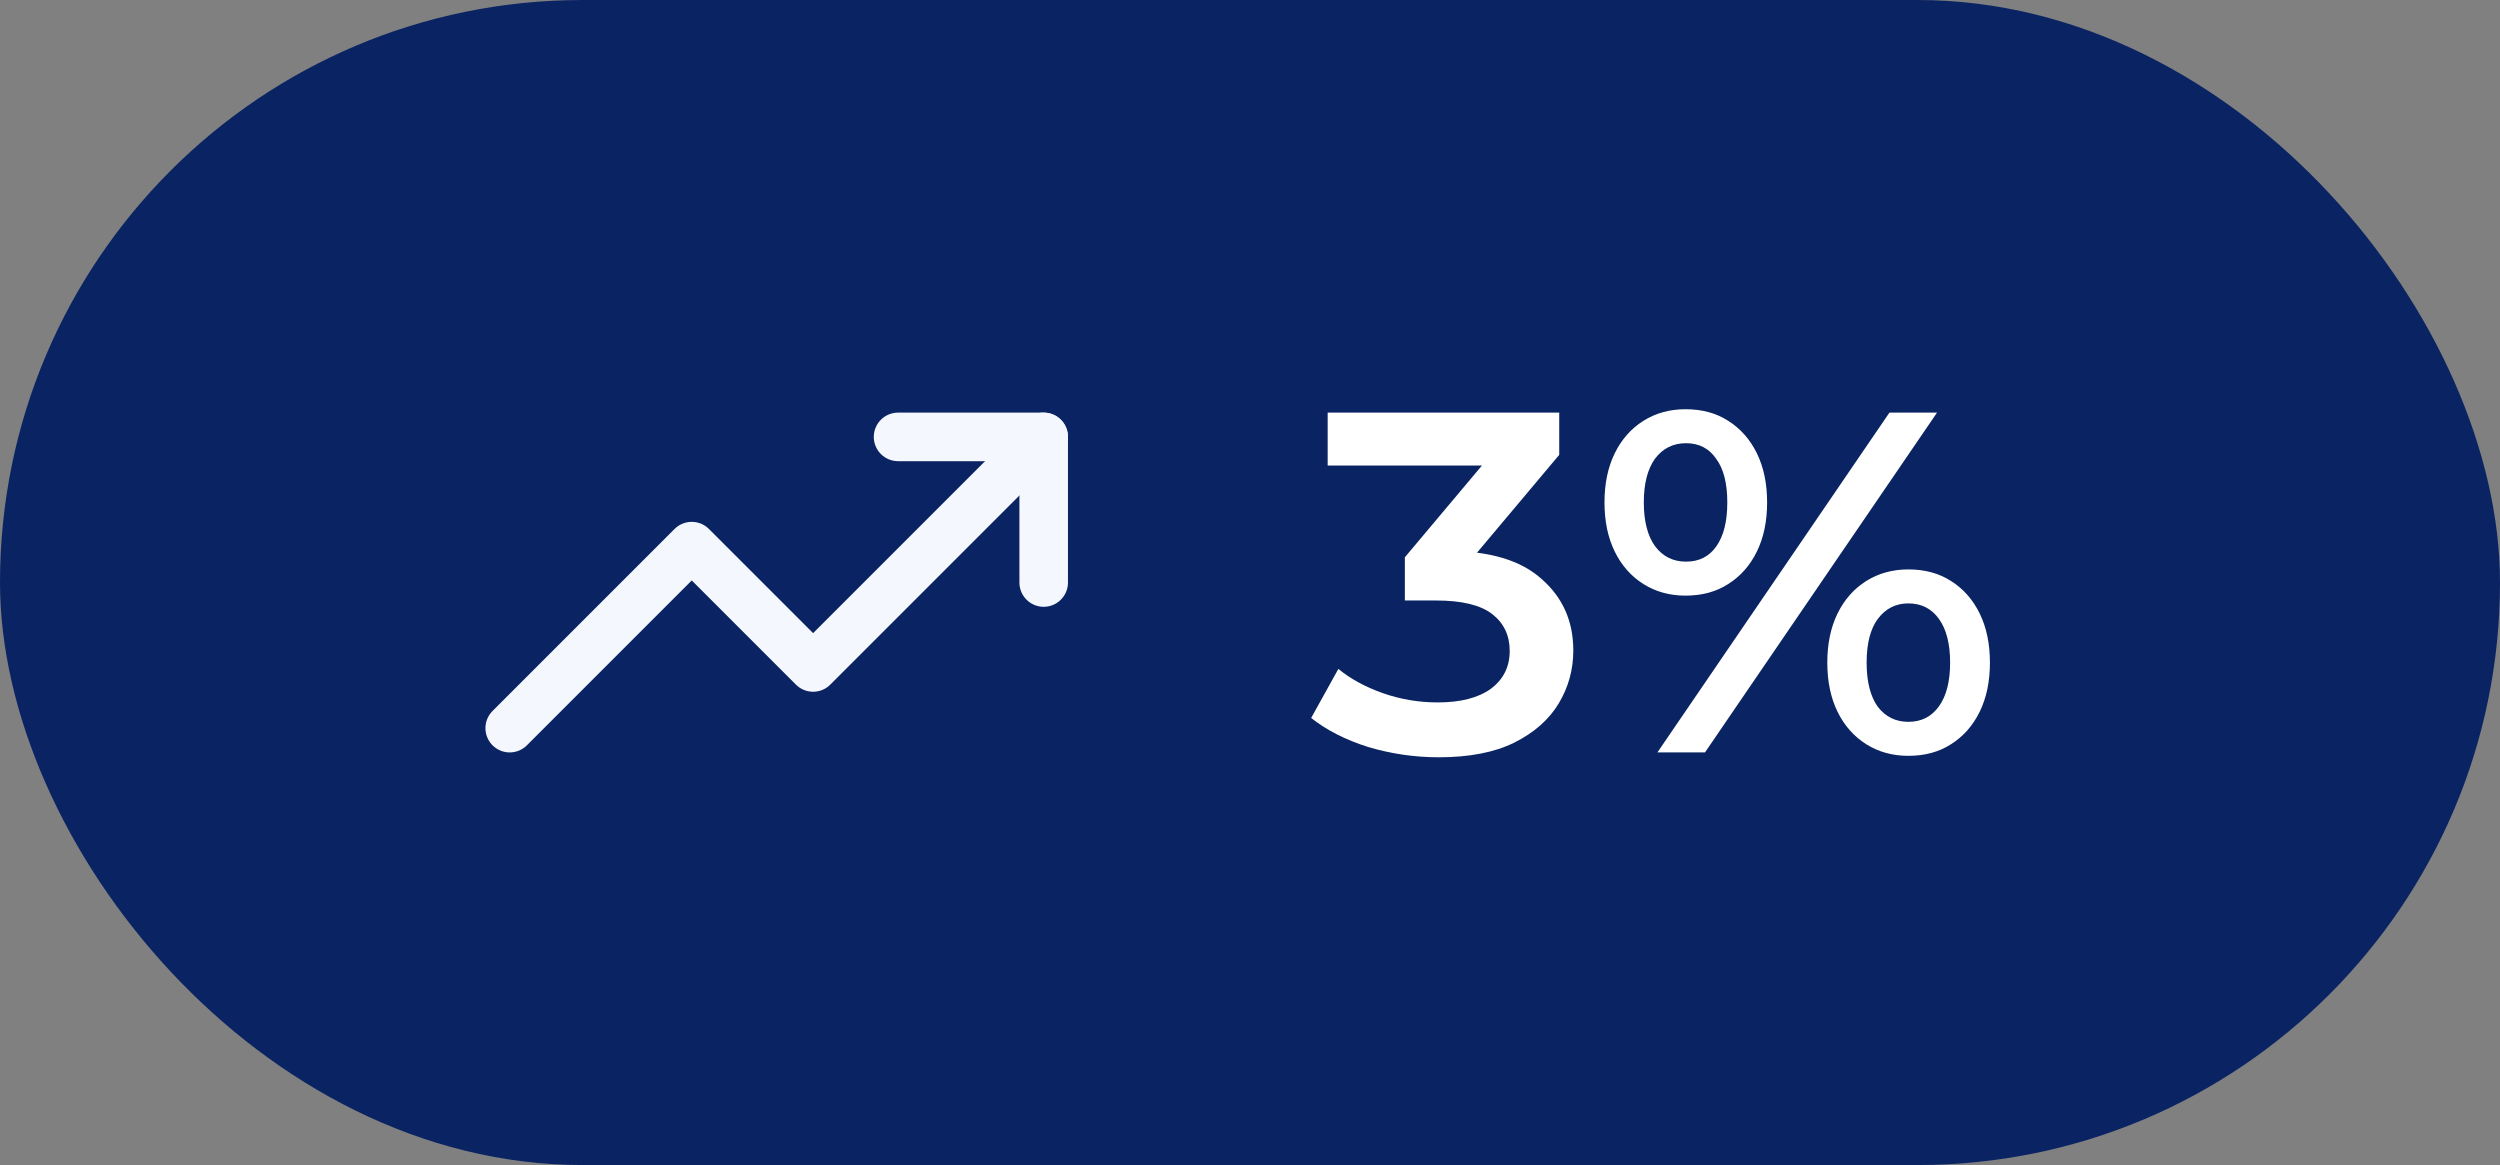 <?xml version="1.0" encoding="UTF-8"?> <svg xmlns="http://www.w3.org/2000/svg" width="103" height="48" viewBox="0 0 103 48" fill="none"><rect x="0" y="0" width="103" height="48" fill="#808080" stroke="none"/><rect width="103" height="48" rx="24" fill="#0A2463"></rect><path d="M43 18L33.5 27.5L28.5 22.5L21 30" stroke="#F4F7FE" stroke-width="2" stroke-linecap="round" stroke-linejoin="round"></path><path d="M37 18H43V24" stroke="#F4F7FE" stroke-width="2" stroke-linecap="round" stroke-linejoin="round"></path><path d="M59.28 31.2C58.293 31.2 57.327 31.06 56.38 30.78C55.447 30.487 54.66 30.087 54.02 29.58L55.14 27.56C55.647 27.973 56.26 28.307 56.98 28.56C57.7 28.813 58.453 28.94 59.24 28.94C60.173 28.94 60.9 28.753 61.42 28.38C61.94 27.993 62.2 27.473 62.2 26.82C62.2 26.18 61.96 25.673 61.48 25.3C61 24.927 60.227 24.74 59.16 24.74H57.88V22.96L61.88 18.2L62.22 19.18H54.7V17H64.24V18.74L60.24 23.5L58.88 22.7H59.66C61.38 22.7 62.667 23.087 63.52 23.86C64.387 24.62 64.82 25.6 64.82 26.8C64.82 27.587 64.62 28.313 64.22 28.98C63.82 29.647 63.207 30.187 62.38 30.6C61.567 31 60.533 31.2 59.28 31.2ZM68.285 31L77.845 17H79.805L70.245 31H68.285ZM69.445 24.54C68.792 24.54 68.212 24.38 67.705 24.06C67.199 23.74 66.805 23.293 66.525 22.72C66.245 22.147 66.105 21.473 66.105 20.7C66.105 19.927 66.245 19.253 66.525 18.68C66.805 18.107 67.199 17.66 67.705 17.34C68.212 17.02 68.792 16.86 69.445 16.86C70.125 16.86 70.712 17.02 71.205 17.34C71.712 17.66 72.105 18.107 72.385 18.68C72.665 19.253 72.805 19.927 72.805 20.7C72.805 21.473 72.665 22.147 72.385 22.72C72.105 23.293 71.712 23.74 71.205 24.06C70.712 24.38 70.125 24.54 69.445 24.54ZM69.465 23.14C69.999 23.14 70.412 22.933 70.705 22.52C71.012 22.093 71.165 21.487 71.165 20.7C71.165 19.913 71.012 19.313 70.705 18.9C70.412 18.473 69.999 18.26 69.465 18.26C68.932 18.26 68.505 18.473 68.185 18.9C67.879 19.327 67.725 19.927 67.725 20.7C67.725 21.473 67.879 22.073 68.185 22.5C68.505 22.927 68.932 23.14 69.465 23.14ZM78.625 31.14C77.972 31.14 77.392 30.98 76.885 30.66C76.379 30.34 75.985 29.893 75.705 29.32C75.425 28.747 75.285 28.073 75.285 27.3C75.285 26.527 75.425 25.853 75.705 25.28C75.985 24.707 76.379 24.26 76.885 23.94C77.392 23.62 77.972 23.46 78.625 23.46C79.305 23.46 79.892 23.62 80.385 23.94C80.892 24.26 81.285 24.707 81.565 25.28C81.845 25.853 81.985 26.527 81.985 27.3C81.985 28.073 81.845 28.747 81.565 29.32C81.285 29.893 80.892 30.34 80.385 30.66C79.892 30.98 79.305 31.14 78.625 31.14ZM78.625 29.74C79.159 29.74 79.579 29.527 79.885 29.1C80.192 28.673 80.345 28.073 80.345 27.3C80.345 26.527 80.192 25.927 79.885 25.5C79.579 25.073 79.159 24.86 78.625 24.86C78.105 24.86 77.685 25.073 77.365 25.5C77.059 25.913 76.905 26.513 76.905 27.3C76.905 28.087 77.059 28.693 77.365 29.12C77.685 29.533 78.105 29.74 78.625 29.74Z" fill="white"></path></svg> 